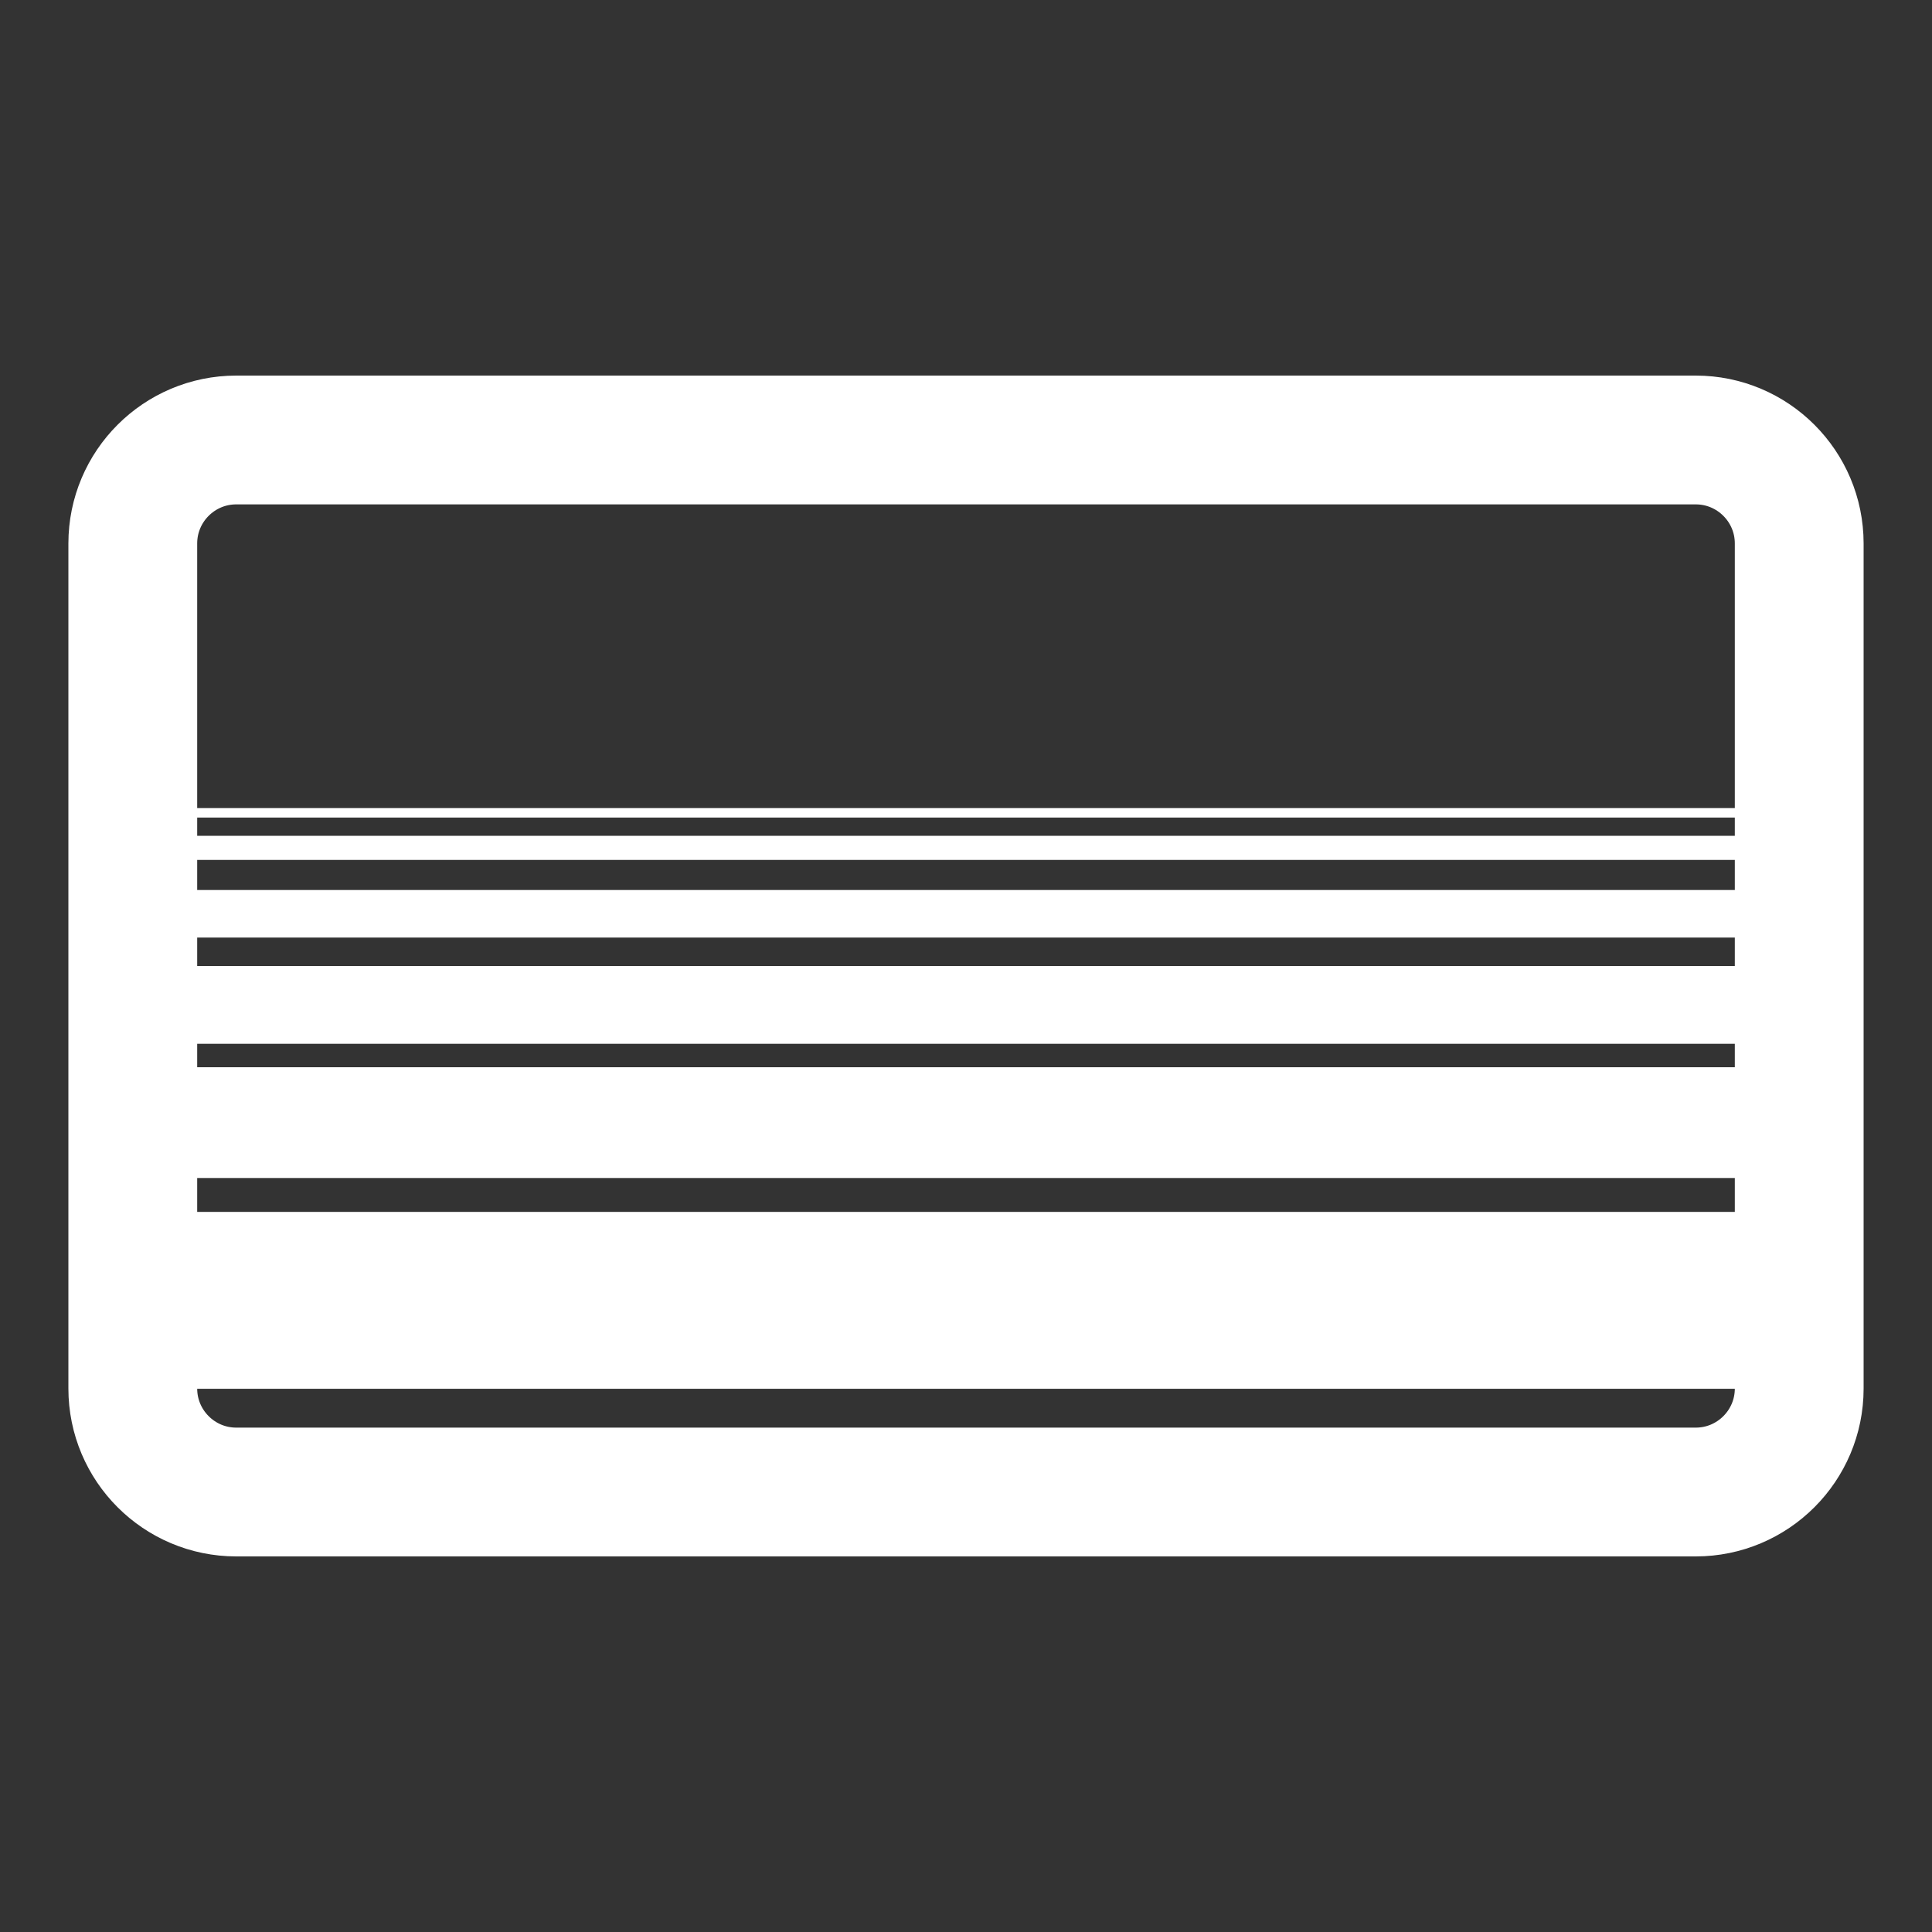 <?xml version="1.0" encoding="UTF-8" standalone="no"?><!DOCTYPE svg PUBLIC "-//W3C//DTD SVG 1.1//EN" "http://www.w3.org/Graphics/SVG/1.1/DTD/svg11.dtd"><svg width="100%" height="100%" viewBox="0 0 30 30" version="1.1" xmlns="http://www.w3.org/2000/svg" xmlns:xlink="http://www.w3.org/1999/xlink" xml:space="preserve" xmlns:serif="http://www.serif.com/" style="fill-rule:evenodd;clip-rule:evenodd;stroke-linecap:round;stroke-linejoin:round;stroke-miterlimit:1.5;"><rect x="0" y="0" width="30" height="30" fill="#333333" stroke="none"/><rect id="poly" x="0" y="0" width="30" height="30" style="fill:none;"/><path d="M27.938,8.439c0,-0.887 -0.72,-1.607 -1.607,-1.607l-22.662,0c-0.887,0 -1.607,0.72 -1.607,1.607l0,13.122c0,0.887 0.72,1.607 1.607,1.607l22.662,0c0.887,0 1.607,-0.72 1.607,-1.607l0,-13.122Z" style="fill:none;"/><g><clipPath id="_clip1"><path d="M27.938,8.439c0,-0.887 -0.72,-1.607 -1.607,-1.607l-22.662,0c-0.887,0 -1.607,0.72 -1.607,1.607l0,13.122c0,0.887 0.72,1.607 1.607,1.607l22.662,0c0.887,0 1.607,-0.72 1.607,-1.607l0,-13.122Z"/></clipPath><g clip-path="url(#_clip1)"><rect x="2.062" y="18.818" width="25.876" height="2.747" style="fill:#fff;"/><rect x="2.062" y="16.572" width="25.876" height="1.72" style="fill:#fff;"/><rect x="2.062" y="15" width="25.876" height="1.208" style="fill:#fff;"/><rect x="2.062" y="13.82" width="25.876" height="0.738" style="fill:#fff;"/><rect x="2.062" y="12.978" width="25.876" height="0.375" style="fill:#fff;"/><rect x="2.062" y="12.548" width="25.876" height="0.147" style="fill:#fff;"/></g></g><path d="M27.938,8.439c0,-0.887 -0.72,-1.607 -1.607,-1.607l-22.662,0c-0.887,0 -1.607,0.72 -1.607,1.607l0,13.122c0,0.887 0.72,1.607 1.607,1.607l22.662,0c0.887,0 1.607,-0.72 1.607,-1.607l0,-13.122Z" style="fill:none;stroke:#fff;stroke-width:2px;"/></svg>